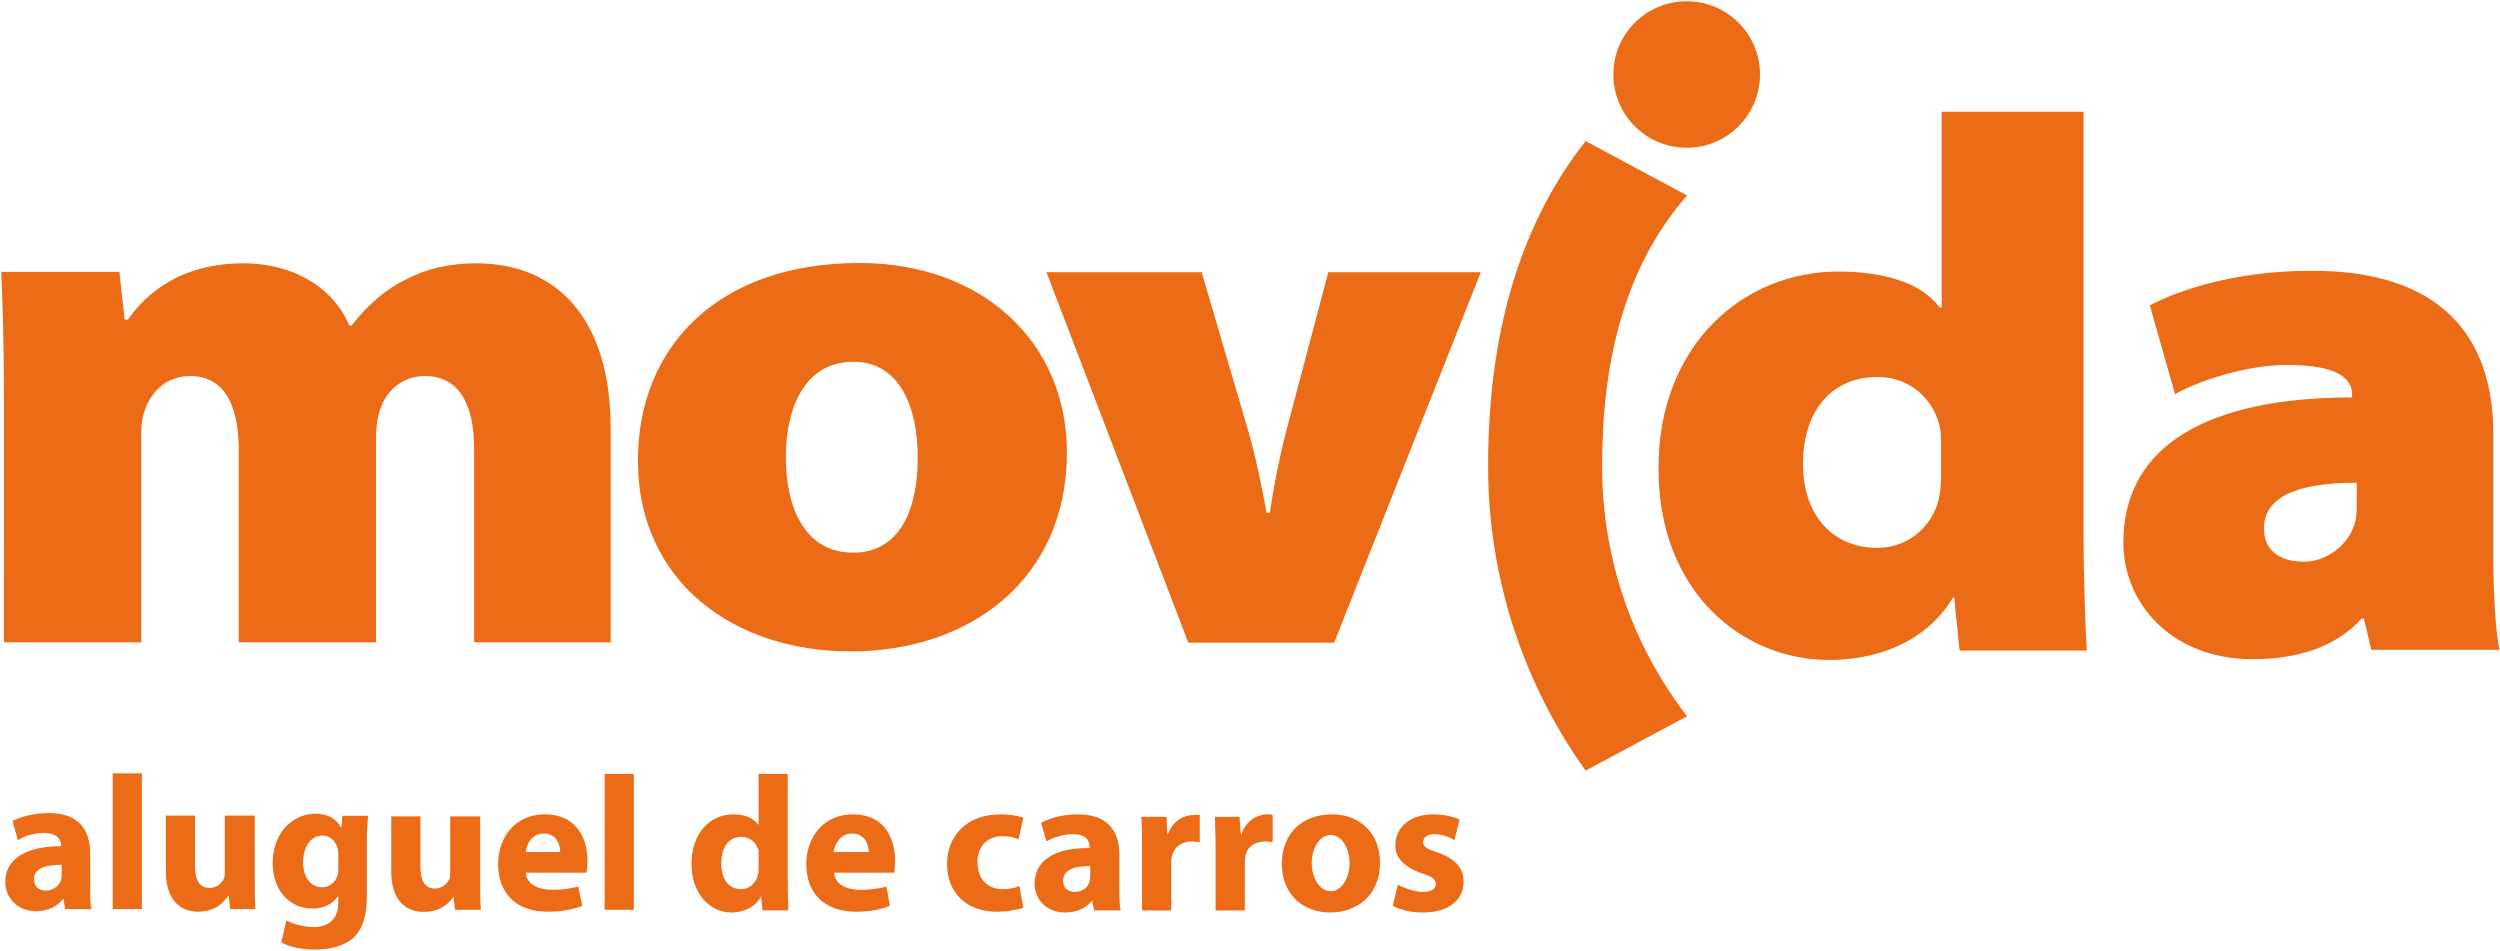 <svg version="1.2" xmlns="http://www.w3.org/2000/svg" viewBox="0 0 1577 600" width="1577" height="600">
	<title>2022 Integrated Reporting-2-pdf-svg</title>
	<defs>
		<clipPath clipPathUnits="userSpaceOnUse" id="cp1">
			<path d="m-460.13-5634.21h10708.54v6688.89h-10708.54z"/>
		</clipPath>
	</defs>
	<style>
		.s0 { fill: #ec6b16 } 
	</style>
	<g id="Clip-Path: Page 1" clip-path="url(#cp1)">
		<g id="Page 1">
			<path id="Path 34" fill-rule="evenodd" class="s0" d="m41 573.5l-0.8-6.3h-0.5c-4.1 5-10 7.6-17.1 7.6-11.7 0-19.3-8.8-19.3-18.4 0-15.1 13.9-22.6 35.2-22.6v-0.9c0-2.9-2.1-7.5-10.9-7.5-6.3 0-12.5 2.1-16.3 4.6l-3.4-12.1c3.8-2.1 12.2-5 23.1-5 19.6 0 25.9 11.7 25.9 25.5v20.5c0 5.8 0 11.3 0.8 14.6zm-2.1-28c-10 0-17.5 2.1-17.5 9.2 0 4.6 3.3 7.1 7.5 7.1 4.6 0 8.4-2.9 9.6-6.7q0.4-1.7 0.4-3.3zm32.2-57.7h18.4v85.7h-18.4zm89.6 66.9c0 7.9 0 14.2 0.4 18.8h-15.9l-0.9-8.4h-0.4c-2.5 3.8-7.9 10-18.8 10-11.7 0-20.5-7.5-20.5-25.9v-34.7h18.4v31.8c0 8.8 2.9 13.8 9.2 13.8 5 0 8-3.4 9.2-6.3 0.4-1.2 0.4-2.5 0.4-4.2v-35.1h18.9zm71.5-40.1c-0.4 3.8-0.8 8.8-0.8 17.6v33c0 11.3-2.1 20.5-8.8 26.7-6.7 5.5-15.5 7.1-24.3 7.1-7.5 0-15.9-1.6-20.9-4.6l3.3-13.8c3.8 2.1 10.5 4.2 17.2 4.2 8.8 0 15.5-4.6 15.5-15.4v-3.8h-0.5c-3.3 5-9.2 7.5-15.8 7.5-14.7 0-25.1-11.7-25.1-28.8 0-18.8 12.5-31 27.1-31 8 0 13 3.4 15.9 8.4h0.5l0.4-7.1zm-18.8 24.2c0-1.2 0-2.5-0.5-3.7-1.2-4.6-4.6-8-9.6-8-6.7 0-12.1 6.3-12.1 16.8 0 8.7 4.2 15.8 12.1 15.8 4.6 0 8.4-3.3 9.6-7.5 0.5-1.2 0.5-3.3 0.5-5zm89.5 16.3c0 7.5 0 13.8 0.4 18.8h-16.3l-0.9-8.3c-2.5 3.7-7.9 9.6-18.8 9.6-11.7 0-20.5-7.6-20.5-25.5v-34.7h18.4v31.7c0 8.4 2.5 13.8 9.2 13.8 5 0 8-3.7 9.2-6.2 0.4-1.3 0.4-3 0.4-4.2v-35.1h18.9zm28.8-4.6c0.5 7.5 8 10.8 16.8 10.8 6.2 0 11.3-0.8 16.3-2l2.5 12.1c-6.3 2.5-13.4 3.7-21.8 3.7-20 0-31.3-11.7-31.3-30.1 0-15 9.2-31.3 29.7-31.3 19.2 0 26.7 14.6 26.7 29.2 0 3.4-0.4 5.9-0.8 7.6zm21.7-13c0-4.2-2-11.7-10.4-11.7-8 0-10.9 7.1-11.3 11.7zm28-49.3h18.4v85.7h-18.4zm115.5 0v68.1c0 6.7 0.4 13.8 0.4 18h-16.3l-0.9-8.8c-3.7 6.7-10.8 10.1-18.8 10.1-13.8 0-25.1-12.2-25.1-30.6 0-20 12.2-31.3 26.4-31.3 7.5 0 12.9 2.5 15.9 6.7v-32.2zm-18.4 48.5c-1.3-5-5.1-8.8-10.9-8.8-8.4 0-12.6 7.1-12.6 16.7 0 10.1 4.6 16.3 12.6 16.3 5 0 9.2-3.7 10.4-8.8 0.5-1.6 0.5-2.9 0.5-4.1 0-0.9 0-10.1 0-11.3zm47.7 13.8c0.4 7.5 7.9 10.8 16.7 10.8 6.3 0 11.3-0.8 16.3-2l2.1 12.1c-5.9 2.5-13.4 3.7-21.3 3.7-20.1 0-31.4-11.7-31.4-30.1 0-15 9.2-31.3 29.7-31.3 19.2 0 26.3 14.6 26.3 29.2 0 3.4-0.4 5.9-0.4 7.6zm21.8-13c0-4.2-2.1-11.7-10.5-11.7-7.9 0-10.9 7.1-11.7 11.7zm97.5 35.1c-3.4 1.3-9.7 2.5-16.8 2.5-18.8 0-31.3-11.7-31.3-30.1 0-17.5 12.1-31.3 33.8-31.3 5.1 0 10.5 0.8 14.3 2.1l-3 13.8c-2.1-1.3-5.4-2.1-10.4-2.1-9.6 0-15.9 7.1-15.5 16.7 0 10.9 7.1 16.7 15.9 16.7 4.6 0 7.9-0.8 10.5-2.1zm44.7 1.7l-1.2-5.8h-0.5c-3.7 4.6-9.6 7.1-16.7 7.1-12.1 0-19.2-8.8-19.2-18 0-15.5 13.8-23 34.7-22.6v-0.8c0-3.4-1.7-8-10.5-8-6.2 0-12.5 2.1-16.7 4.6l-3.4-11.7c4.2-2.5 12.6-5.4 23.1-5.4 20 0 26.3 11.7 26.3 25.5v20.5c0 5.8 0 11.3 0.8 14.6zm-2.5-28c-9.6 0-17.1 2.1-17.1 9.2 0 5 3.3 7.1 7.5 7.1 4.6 0 8.4-2.9 9.2-6.7q0.4-1.7 0.4-3.3zm32.7-11.7c0-8.8 0-14.3-0.5-19.3h15.9l0.5 10.9h0.4c3.3-8.8 10.4-12.1 16.3-12.1 1.7 0 2.5 0 3.8 0v17.1c-1.3 0-3-0.4-5.1-0.4-6.7 0-11.3 3.8-12.5 9.6-0.4 1.3-0.4 2.5-0.4 3.8v30.1h-18.4zm46.4 0c0-8.8-0.4-14.2-0.4-19.3h15.5l0.8 10.9h0.4c2.9-8.8 10.5-12.5 15.9-12.5 1.7 0 2.5 0 3.8 0.4v17.1c-1.3 0-2.5-0.4-4.6-0.4-7.1 0-11.7 3.8-12.6 9.2-0.4 1.3-0.4 2.9-0.4 4.2v30.1h-18.4zm103.7 9.6c0 21.3-15.4 31.4-31.3 31.4-17.2 0-30.6-11.3-30.6-30.6 0-19.2 12.6-31.3 31.8-31.3 18 0 30.1 12.5 30.1 30.5zm-19.2 0.2c0-9.8-5.3-17.7-11.9-17.7-6.6 0-12 7.9-12 17.7 0 9.8 5.4 17.8 12 17.8 6.6 0 11.9-8 11.9-17.8zm30.5 13.6c3.4 2.1 10.5 4.6 15.9 4.6 5.5 0 8-2.1 8-5 0-2.9-2.1-4.6-8.8-6.7-12.1-4.2-17.2-10.9-16.7-18 0-10.8 9.2-19.2 23.8-19.2 7.1 0 13.4 1.7 16.7 3.3l-3.3 13c-2.5-1.7-7.5-3.8-12.6-3.8-4.6 0-7.1 2.1-7.1 5 0 3 2.1 4.2 9.6 6.7 11.3 4.2 15.9 9.7 15.9 18.4 0 10.9-8.7 19.3-25.5 19.3-7.9 0-14.6-1.7-19.2-4.2zm432.5-487.5v266.3c0 30.5 1.3 61.5 2.1 73.6h-80.3l-3.4-33.4h-0.8c-17.6 29.2-49.4 39.3-78.2 39.3-54.4 0-107.5-42.7-107.5-120.4-0.4-78.2 53.5-124.6 113.3-124.6 27.2 0 51.9 6.3 64 22.6h1.3v-123.4zm-89.9 210.7c0-2.9 0-7.1-0.5-10.4-3.3-18.4-18.8-33-39.3-33-32.2 0-47.3 25-47.3 54.7 0 33.5 19.7 53.1 46.9 53.1 20.9 0 36.4-15.5 39.3-33.4 0.9-5.1 0.9-10.9 0.9-15.9zm348.4 71c0 24.7 1.7 47.7 3.8 57.7h-80.8l-4.6-19.6h-1.6c-17.2 18.8-41.9 25.5-68.6 25.5-51.5 0-81.6-35.5-81.6-73.6 0-62.7 56-91.5 144.3-91.5v-1.7c0-8.4-5.9-18.8-41-18.8-25.9 0-55.6 10-70.7 18.4l-15.9-56c15.5-8 50.2-21.8 102.5-21.8 80.3 0 114.2 40.6 114.2 103.3zm-86.2-47.7c-39.7 0-58.5 10-58.5 28.9 0 13.3 9.2 20.9 25.5 20.9 13.8 0 28-10.5 31.8-24.3 1.2-3.7 1.2-8.3 1.2-12.5zm-1484.1-51.9c0-33-0.8-60.2-1.7-81.1h74.5l3.3 30.1h2.1c7.1-10 27.2-35.5 72.8-35.5 30.5 0 56.1 14.2 66.9 39.3h1.3c10.4-13.4 21.7-23 34.7-29.3q19.2-10 43.9-10c51.9 0 84.9 36 84.9 104.1v135h-86.1v-121.6c0-30.1-10.5-46.4-31-46.4-15 0-24.7 10-28.4 21.3-2.1 5.8-2.5 13.4-2.5 18v128.7h-86.6v-121.6c0-30.1-10.5-46.4-30.6-46.4-18 0-25.9 13.8-28.4 20.9-2.5 6.2-2.5 12.1-2.5 17.5v129.6h-86.6z"/>
			<path id="Path 35" fill-rule="evenodd" class="s0" d="m536.3 410.9c-72.8 0-133.9-43.5-133.9-120.4 0-71.1 49.8-124.6 139.7-124.6 77.4 0 130.9 49.7 130.9 119.6 0 79.8-61 125.4-136.3 125.4zm2.1-62.3c25.5 0 40.5-21.3 40.5-60.2 0-32.6-12.1-60.2-40.5-60.2-31.4 0-42.7 30.1-42.7 60.2 0 33.4 13 60.2 42.3 60.2zm219.6-176.9l29.7 101.2c5 17.6 8.3 34.7 11.3 50.6h2c2.6-17.1 5.5-32.6 10.1-50.6l26.8-101.2h96.2l-92.5 233.7h-92l-89.5-233.7zm242.2 314.4c-38.5-53.9-61.5-120.4-61.5-191.9 0-77.7 17.1-148.8 61.5-205.2l64 34.3c-39.8 45.5-53.6 105.3-53.6 170.9 0 59 19.7 113.7 53.6 157.6zm63.8-392.9c-25.6 0-46.3-20.7-46.3-46.2 0-25.6 20.7-46.2 46.3-46.2 25.5 0 46.2 20.6 46.2 46.2 0 25.5-20.7 46.2-46.2 46.2z"/>
		</g>
	</g>
</svg>